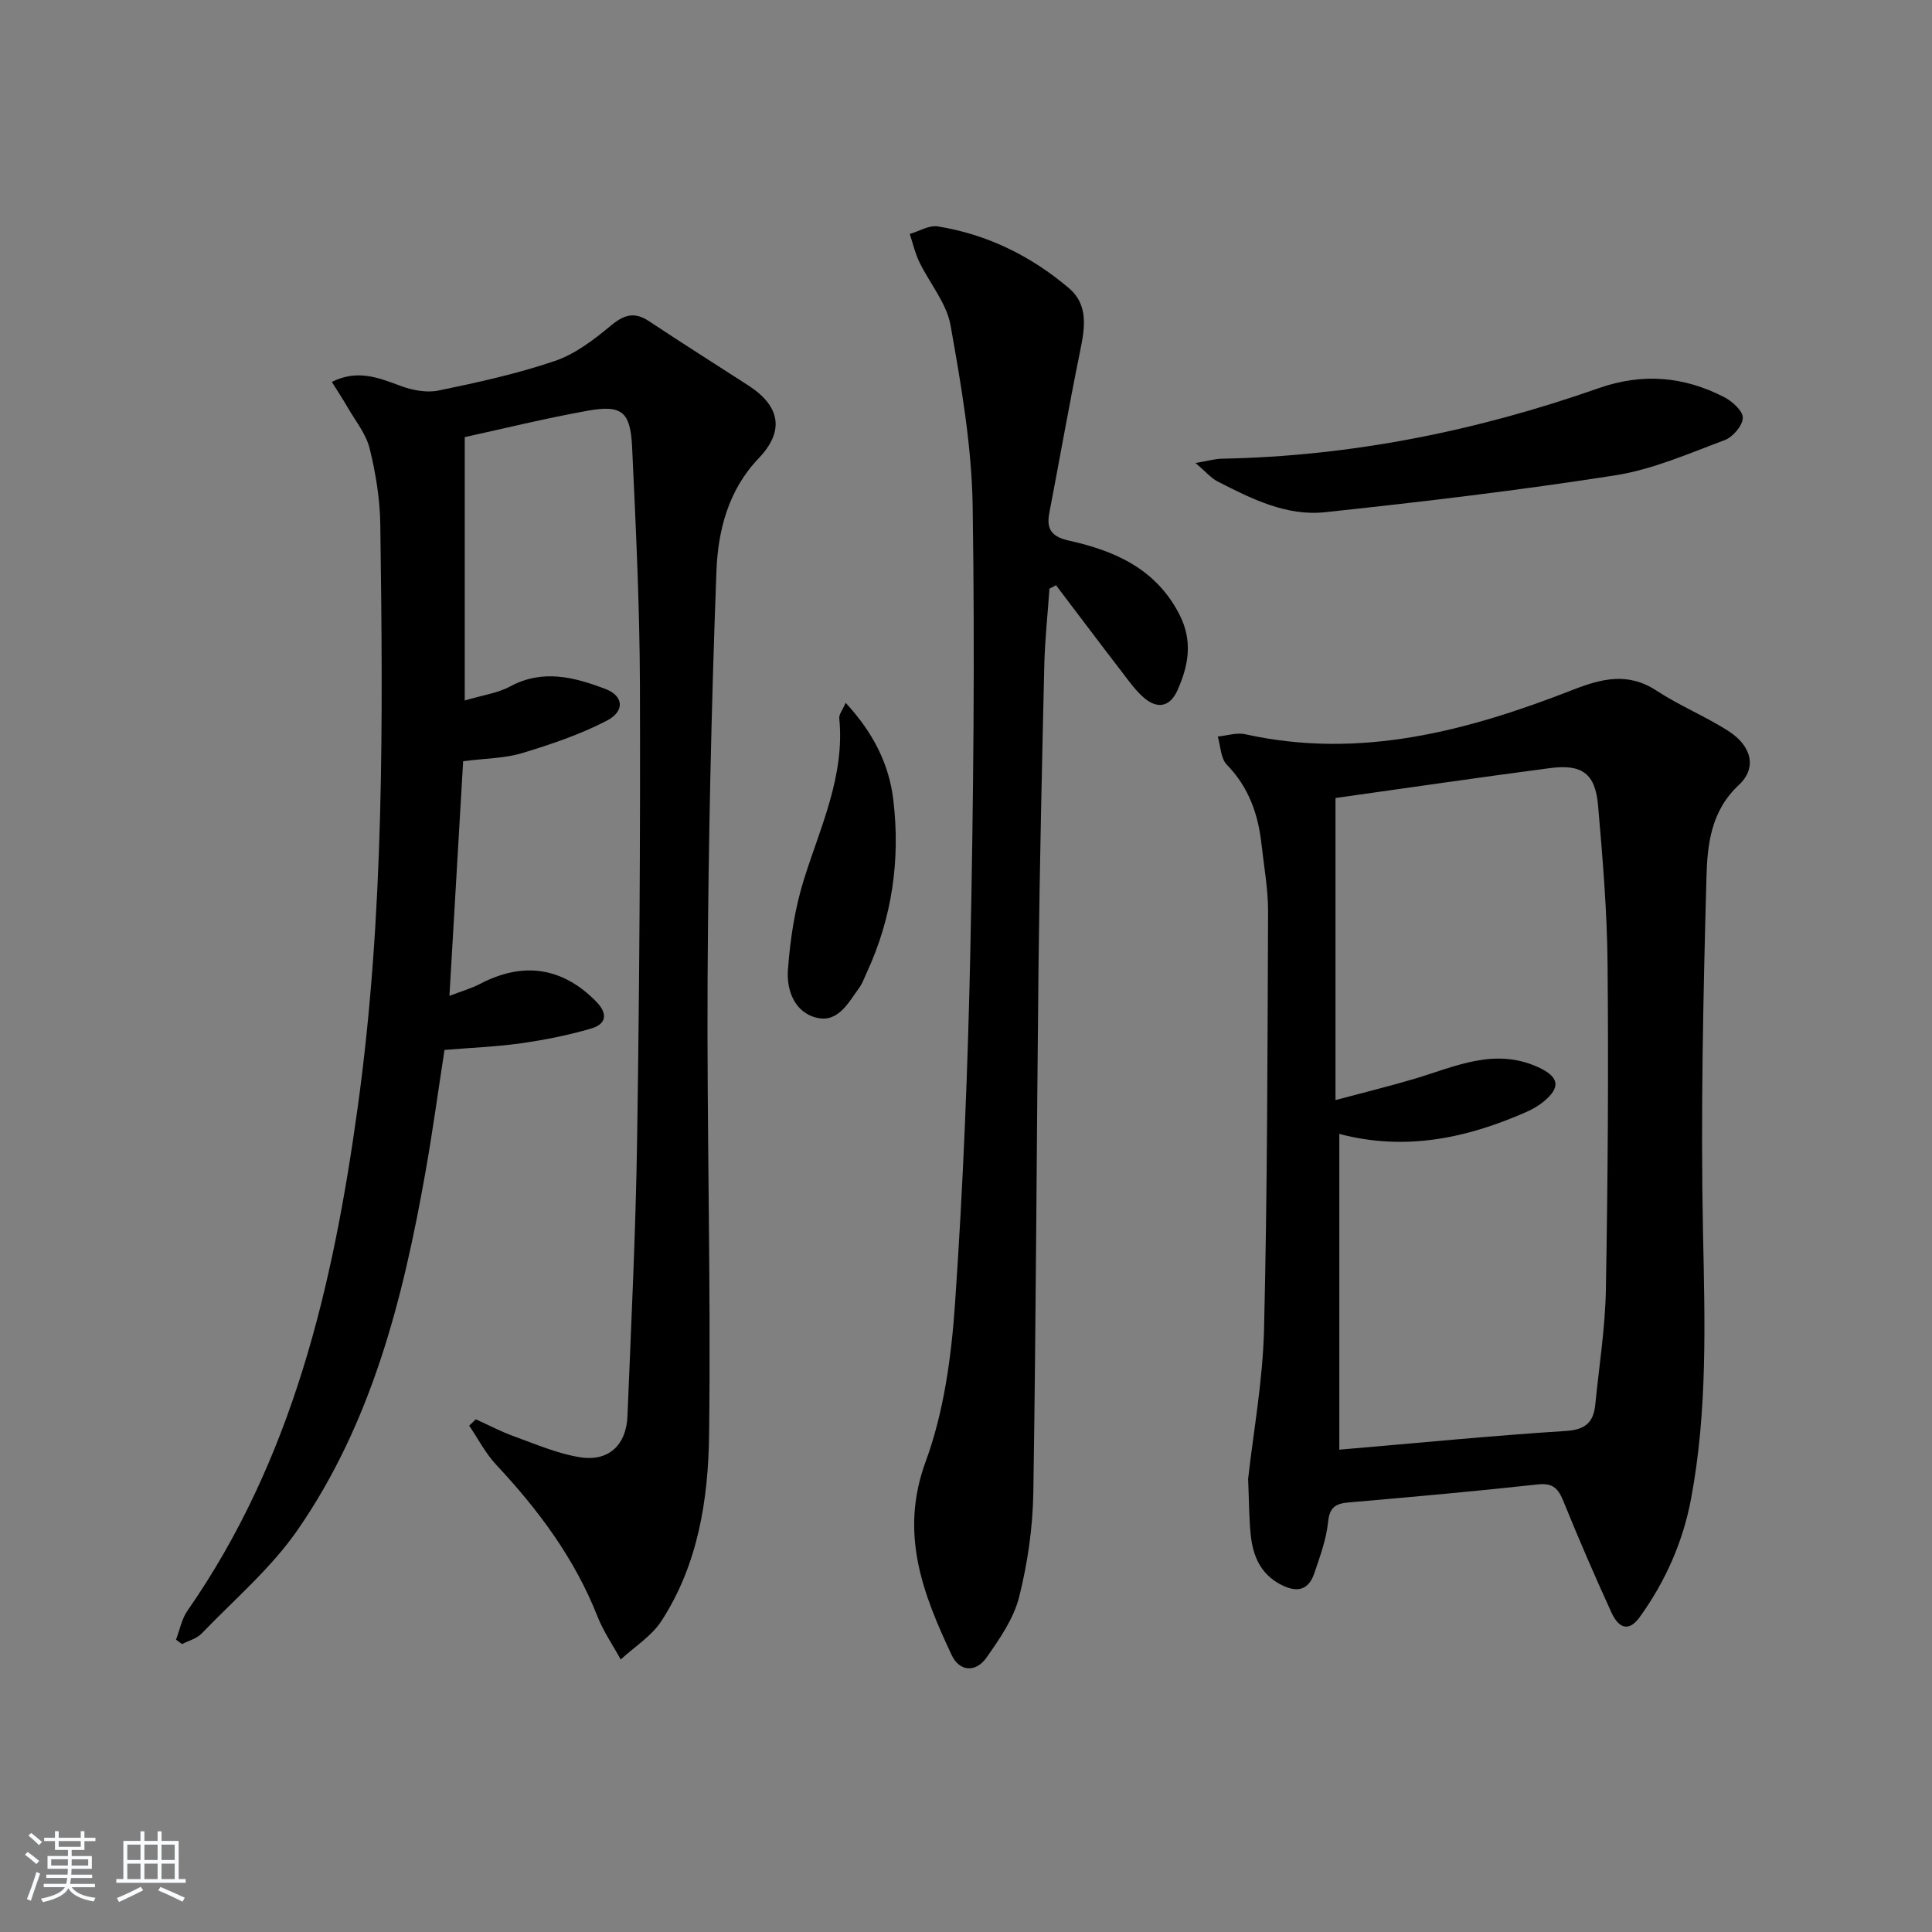 <svg enable-background="new 0 0 400 400" viewBox="0 0 400 400" xmlns="http://www.w3.org/2000/svg"><rect x="0" y="0" width="400" height="400" fill="#808080" stroke="none"/><path d="m5.17 384 .55-.58c.85.61 1.65 1.24 2.4 1.87l-.59.64c-.83-.73-1.62-1.38-2.36-1.93m1.22 9.53-.82-.34c.71-1.76 1.37-3.64 1.98-5.63.24.13.5.25.76.36-.6 1.67-1.24 3.54-1.92 5.61m-.5-13.5.57-.54c.56.44 1.31 1.06 2.26 1.87l-.65.64c-.67-.66-1.4-1.32-2.18-1.97m3.25.46h2.24v-1.36h.77v1.36h4.57v-1.36h.76v1.36h2.28v.69h-2.28v1.84h-2.64v1.26h4.18v2.64h-4.21c0 .45-.02.86-.05 1.21h4.32v.69h-4.38c-.04.34-.1.75-.19 1.22h5.15v.69h-4.82c.87 1.19 2.51 1.92 4.93 2.19-.17.31-.3.57-.37.76-2.77-.49-4.52-1.41-5.26-2.76-.56 1.26-2.3 2.23-5.24 2.9-.12-.24-.26-.48-.43-.72 2.73-.55 4.38-1.34 4.96-2.38h-4.38v-.69h4.65c.1-.38.17-.79.21-1.22h-4.32v-.69h4.4c.03-.34.05-.75.05-1.21h-4.2v-2.64h4.23v-1.26h-2.69v-1.84h-2.24zm1.46 4.46v1.29h3.45c.01-.4.02-.57.01-.53v-.32-.45h-3.46zm1.55-2.59h4.57v-1.19h-4.57zm6.11 2.59h-3.42v.77c-.01.19-.01.37-.02.53h3.44z" fill="#fafbfc"/><path d="m32.63 379.16h.82v1.98h3.54v7.89h1.46v.78h-14.37v-.78h1.46v-7.89h3.54v-1.98h.82v1.98h2.73zm-3.49 11.48.5.73c-1.61.82-3.28 1.63-5 2.42-.13-.27-.28-.55-.44-.82 1.75-.73 3.4-1.5 4.94-2.33m-2.78-5.55h2.73v-3.18h-2.73zm0 3.95h2.73v-3.2h-2.73zm3.54-3.95h2.73v-3.18h-2.73zm0 3.95h2.73v-3.2h-2.73zm7.89 4.68c-1.84-.92-3.51-1.7-5.02-2.32l.45-.73c1.89.8 3.57 1.55 5.04 2.23zm-1.62-11.81h-2.73v3.18h2.73zm-2.73 7.13h2.73v-3.2h-2.73z" fill="#fafbfc"/><g fill="#000001"><path d="m36.44 339.48c.77-2.01 1.17-4.27 2.36-5.98 21.82-31.36 30.14-67.21 35.26-104.24 5.54-40.07 5.23-80.34 4.68-120.62-.07-5.27-.94-10.63-2.2-15.76-.75-3.05-2.97-5.76-4.59-8.58-.97-1.69-2.05-3.3-3.25-5.23 5.26-2.63 9.62-.9 14.16.8 2.44.91 5.43 1.5 7.91.99 8.11-1.67 16.26-3.46 24.09-6.12 4.22-1.43 8.08-4.39 11.58-7.3 2.73-2.27 4.87-2.97 7.92-.95 6.78 4.5 13.66 8.86 20.51 13.27 6.75 4.35 7.58 9.51 2.19 15.14-6.28 6.56-8.41 14.95-8.73 23.33-1.05 27.94-1.66 55.9-1.83 83.86-.18 31.64.71 63.29.31 94.93-.17 13.42-2.28 26.93-9.88 38.6-2.05 3.15-5.57 5.33-8.42 7.96-1.63-2.98-3.6-5.83-4.83-8.96-4.72-11.99-12.23-22.03-20.94-31.35-2.22-2.37-3.75-5.38-5.6-8.1.46-.44.92-.88 1.37-1.32 2.63 1.19 5.2 2.55 7.91 3.53 4.51 1.62 9.01 3.59 13.68 4.33 5.9.94 9.57-2.52 9.81-8.53.77-19.12 1.72-38.24 2-57.37.47-31.3.68-62.61.58-93.92-.05-16.46-.85-32.92-1.62-49.37-.35-7.32-2.15-8.75-9.22-7.48-8.9 1.6-17.7 3.77-25.43 5.46v54.53c3.64-1.09 6.8-1.51 9.42-2.92 6.77-3.64 13.29-1.9 19.7.53 3.78 1.43 4.09 4.61.27 6.58-5.52 2.86-11.53 4.89-17.5 6.7-3.59 1.09-7.52 1.08-12.22 1.68-.92 15.76-1.86 31.7-2.84 48.59 2.72-1.05 4.6-1.58 6.29-2.46 8.98-4.72 17.11-3.47 24.06 3.6 2.53 2.57 2.13 4.69-.99 5.61-4.74 1.4-9.64 2.36-14.54 3.06-5.08.72-10.24.91-15.84 1.38-1.3 8.38-2.45 16.88-3.95 25.33-4.63 26.15-11.09 51.8-26.43 74-5.5 7.96-13.14 14.46-19.92 21.51-1.01 1.05-2.68 1.46-4.04 2.17-.41-.29-.83-.6-1.25-.91z"/><path d="m258.41 306.18c1.07-9.61 3.05-20.31 3.3-31.06.69-28.79.71-57.59.83-86.39.02-4.62-.84-9.24-1.35-13.86-.68-6.25-2.63-11.88-7.2-16.56-1.27-1.31-1.28-3.85-1.86-5.82 1.91-.18 3.92-.87 5.7-.47 23.73 5.26 45.95-.66 67.76-9.18 5.99-2.34 11.46-3.74 17.39.16 4.71 3.09 10.02 5.27 14.78 8.29 4.92 3.12 6.06 7.69 2.24 11.24-5.81 5.4-6.52 12.42-6.7 19.2-.66 24.46-1.21 48.94-.71 73.39.38 18.49.96 36.87-2.47 55.16-1.69 8.99-5.3 17.11-10.61 24.49-2.53 3.52-4.6 1.9-5.9-.96-3.44-7.55-6.75-15.16-9.86-22.85-1.07-2.64-2.08-3.98-5.32-3.63-13.03 1.43-26.1 2.6-39.17 3.73-2.75.24-3.99.99-4.3 4.08-.36 3.57-1.66 7.07-2.82 10.52-1.25 3.73-3.74 4.13-7.08 2.35-4.14-2.22-5.65-5.93-6.11-10.2-.36-3.47-.34-6.98-.54-11.63zm18.09-140.96v62.54c6.19-1.66 11.32-2.91 16.37-4.41 8.36-2.5 16.51-6.51 25.53-2.43 4.39 1.99 4.86 4.18 1.13 7.2-1.02.83-2.2 1.51-3.4 2.05-12.41 5.49-25.17 8.21-38.84 4.59v65.38c15.85-1.35 31.38-2.88 46.95-3.88 4.09-.26 5.69-1.86 6.05-5.49.78-7.92 2.05-15.83 2.19-23.76.4-22.48.56-44.97.35-67.45-.1-10.95-1.02-21.91-1.97-32.83-.57-6.57-3.32-8.58-9.95-7.7-14.9 1.95-29.78 4.14-44.41 6.19z"/><path d="m217.28 121.88c-.37 5.27-.94 10.53-1.07 15.8-.48 20.64-.95 41.28-1.19 61.92-.41 36.47-.51 72.94-1.08 109.4-.11 7.25-1.18 14.62-2.94 21.65-1.13 4.47-4.03 8.65-6.75 12.53-2.22 3.16-5.59 2.93-7.21-.5-5.97-12.71-10.86-25.18-5.4-40.05 3.77-10.26 5.32-21.63 6.08-32.63 1.69-24.38 2.67-48.83 3.18-73.26.63-30.63.95-61.28.48-91.91-.19-12.53-2.38-25.1-4.58-37.48-.82-4.61-4.34-8.71-6.47-13.12-.88-1.82-1.33-3.85-1.97-5.79 1.93-.56 3.98-1.85 5.77-1.57 10.24 1.64 19.31 6.11 27.17 12.78 4.09 3.47 3.31 8.23 2.34 12.98-2.28 11.18-4.25 22.42-6.4 33.63-.67 3.48.7 4.92 4.13 5.68 9.5 2.12 17.96 5.84 22.8 15.25 2.84 5.52 1.91 10.61-.41 15.77-1.5 3.34-4.06 3.89-6.8 1.6-1.75-1.46-3.12-3.4-4.52-5.23-4.64-6.03-9.21-12.11-13.81-18.17-.47.25-.91.49-1.35.72z"/><path d="m247.52 95.86c2.65-.45 4.04-.86 5.43-.89 26.82-.51 52.78-5.73 78-14.59 9.1-3.2 17.61-2.46 25.95 1.8 1.7.87 3.95 2.87 3.93 4.32-.02 1.6-2.06 3.99-3.75 4.62-7.44 2.78-14.9 6.07-22.65 7.29-19.95 3.12-40.03 5.5-60.12 7.64-7.98.85-15.24-2.79-22.22-6.37-1.37-.7-2.42-1.99-4.57-3.82z"/><path d="m175.08 145.51c5.72 6.19 8.98 12.67 9.86 20.03 1.5 12.42-.22 24.48-5.53 35.92-.49 1.05-.87 2.19-1.55 3.1-2.23 3.04-4.32 7.21-8.75 6.16-4.64-1.11-6.28-5.75-5.98-9.89.46-6.37 1.45-12.86 3.37-18.93 3.43-10.88 8.44-21.33 7.26-33.21-.07-.8.68-1.68 1.32-3.18z"/></g></svg>
